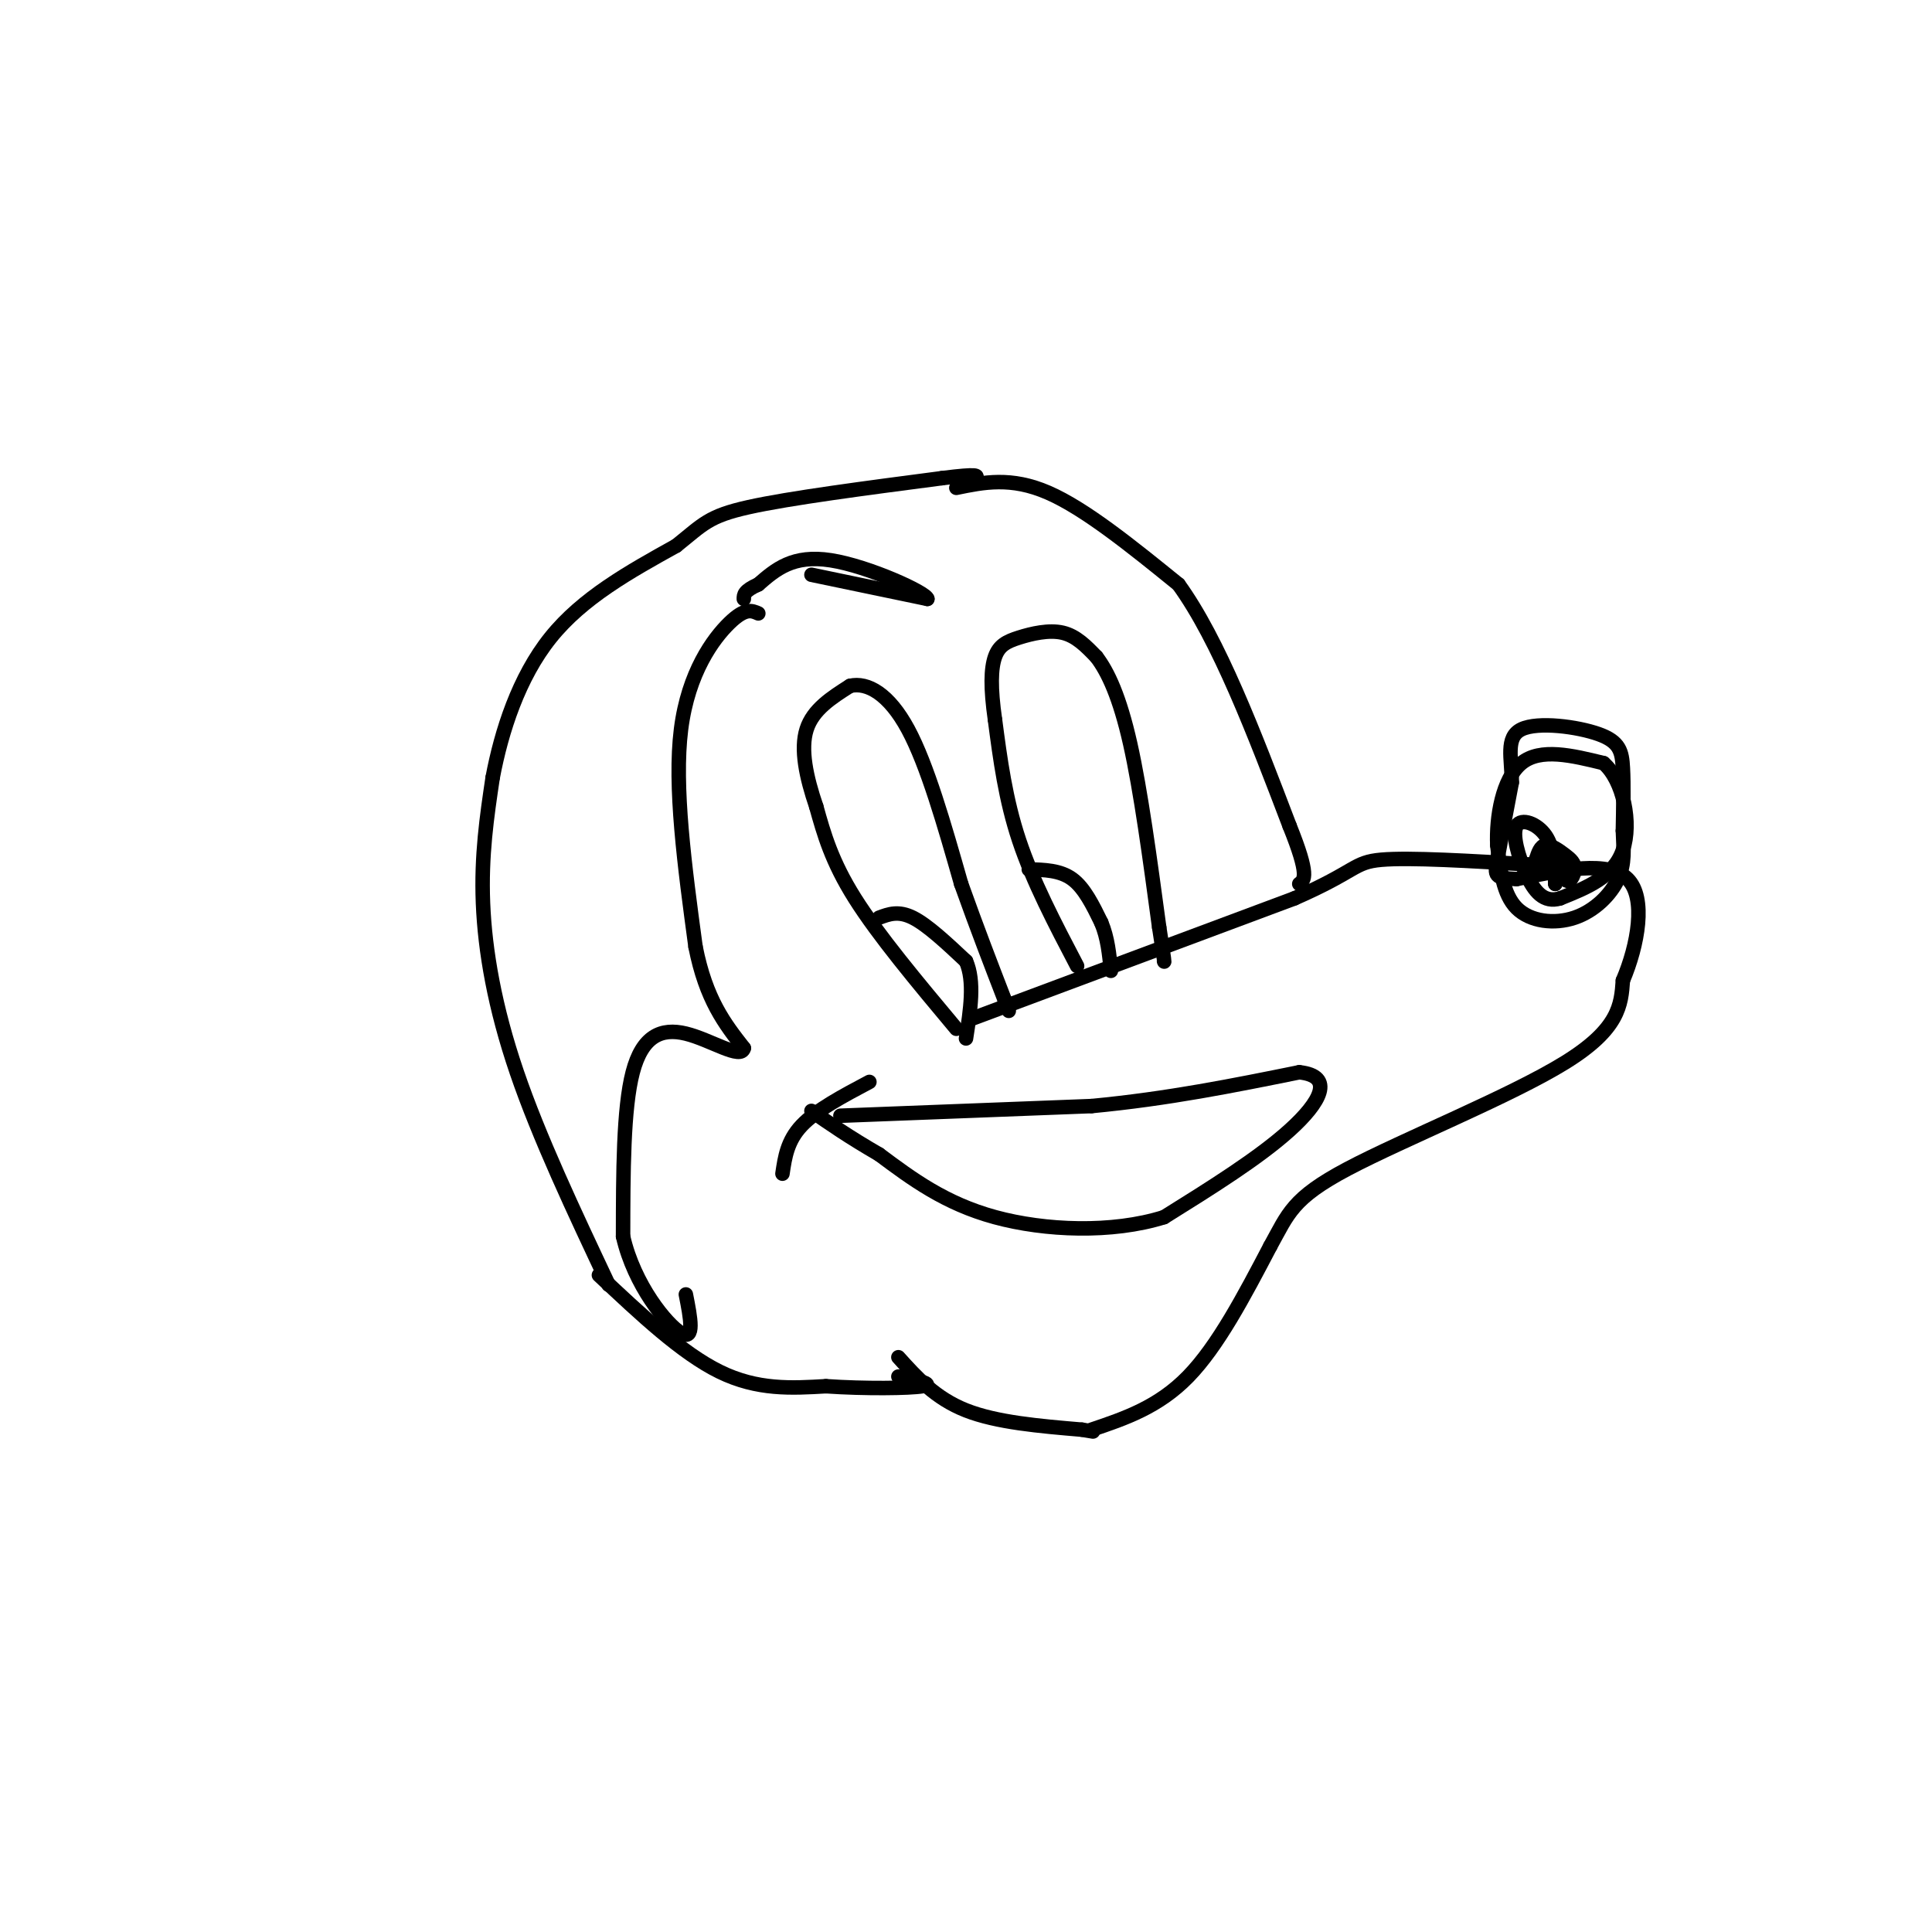 <svg viewBox='0 0 400 400' version='1.1' xmlns='http://www.w3.org/2000/svg' xmlns:xlink='http://www.w3.org/1999/xlink'><g fill='none' stroke='#000000' stroke-width='3' stroke-linecap='round' stroke-linejoin='round'><path d='M126,266c-7.200,-15.267 -14.400,-30.533 -19,-44c-4.600,-13.467 -6.600,-25.133 -7,-35c-0.400,-9.867 0.800,-17.933 2,-26'/><path d='M102,161c1.822,-9.644 5.378,-20.756 12,-29c6.622,-8.244 16.311,-13.622 26,-19'/><path d='M140,113c5.600,-4.467 6.600,-6.133 15,-8c8.400,-1.867 24.200,-3.933 40,-6'/><path d='M195,99c7.833,-1.000 7.417,-0.500 7,0'/><path d='M198,101c5.667,-1.167 11.333,-2.333 19,1c7.667,3.333 17.333,11.167 27,19'/><path d='M244,121c8.333,11.500 15.667,30.750 23,50'/><path d='M267,171c4.167,10.333 3.083,11.167 2,12'/><path d='M201,211c0.000,0.000 67.000,-25.000 67,-25'/><path d='M268,186c13.044,-5.711 12.156,-7.489 18,-8c5.844,-0.511 18.422,0.244 31,1'/><path d='M124,264c8.583,8.083 17.167,16.167 25,20c7.833,3.833 14.917,3.417 22,3'/><path d='M171,287c8.089,0.556 17.311,0.444 20,0c2.689,-0.444 -1.156,-1.222 -5,-2'/><path d='M186,281c3.833,4.250 7.667,8.500 14,11c6.333,2.500 15.167,3.250 24,4'/><path d='M224,296c4.000,0.667 2.000,0.333 0,0'/><path d='M226,296c6.917,-2.333 13.833,-4.667 20,-11c6.167,-6.333 11.583,-16.667 17,-27'/><path d='M263,258c3.714,-6.690 4.500,-9.917 16,-16c11.500,-6.083 33.714,-15.024 45,-22c11.286,-6.976 11.643,-11.988 12,-17'/><path d='M336,203c3.111,-7.311 4.889,-17.089 1,-21c-3.889,-3.911 -13.444,-1.956 -23,0'/><path d='M314,182c-4.600,-0.178 -4.600,-0.622 -4,-4c0.600,-3.378 1.800,-9.689 3,-16'/><path d='M313,162c0.027,-4.957 -1.405,-9.349 2,-11c3.405,-1.651 11.648,-0.560 16,1c4.352,1.560 4.815,3.589 5,7c0.185,3.411 0.093,8.206 0,13'/><path d='M336,172c0.140,3.801 0.491,6.802 -1,10c-1.491,3.198 -4.825,6.592 -9,8c-4.175,1.408 -9.193,0.831 -12,-2c-2.807,-2.831 -3.404,-7.915 -4,-13'/><path d='M310,175c-0.267,-5.800 1.067,-13.800 5,-17c3.933,-3.200 10.467,-1.600 17,0'/><path d='M332,158c4.111,3.556 5.889,12.444 4,18c-1.889,5.556 -7.444,7.778 -13,10'/><path d='M323,186c-3.386,1.021 -5.351,-1.427 -7,-5c-1.649,-3.573 -2.982,-8.270 -2,-10c0.982,-1.730 4.281,-0.494 6,2c1.719,2.494 1.860,6.247 2,10'/><path d='M322,183c0.225,-0.138 -0.212,-5.483 0,-6c0.212,-0.517 1.073,3.792 2,5c0.927,1.208 1.918,-0.687 2,-2c0.082,-1.313 -0.747,-2.046 -2,-3c-1.253,-0.954 -2.929,-2.130 -4,-2c-1.071,0.130 -1.535,1.565 -2,3'/><path d='M318,178c0.000,0.500 1.000,0.250 2,0'/><path d='M223,200c-4.583,-8.750 -9.167,-17.500 -12,-26c-2.833,-8.500 -3.917,-16.750 -5,-25'/><path d='M206,149c-0.955,-6.601 -0.844,-10.604 0,-13c0.844,-2.396 2.419,-3.183 5,-4c2.581,-0.817 6.166,-1.662 9,-1c2.834,0.662 4.917,2.831 7,5'/><path d='M227,136c2.378,3.089 4.822,8.311 7,18c2.178,9.689 4.089,23.844 6,38'/><path d='M240,192c1.167,7.500 1.083,7.250 1,7'/><path d='M198,213c-8.083,-9.667 -16.167,-19.333 -21,-27c-4.833,-7.667 -6.417,-13.333 -8,-19'/><path d='M169,167c-2.089,-6.111 -3.311,-11.889 -2,-16c1.311,-4.111 5.156,-6.556 9,-9'/><path d='M176,142c3.578,-0.822 8.022,1.622 12,9c3.978,7.378 7.489,19.689 11,32'/><path d='M199,183c3.333,9.333 6.167,16.667 9,24'/><path d='M208,207c1.500,4.000 0.750,2.000 0,0'/><path d='M182,190c2.000,-0.750 4.000,-1.500 7,0c3.000,1.500 7.000,5.250 11,9'/><path d='M200,199c1.833,4.167 0.917,10.083 0,16'/><path d='M213,180c3.250,0.083 6.500,0.167 9,2c2.500,1.833 4.250,5.417 6,9'/><path d='M228,191c1.333,3.167 1.667,6.583 2,10'/><path d='M162,243c0.500,-3.417 1.000,-6.833 4,-10c3.000,-3.167 8.500,-6.083 14,-9'/><path d='M174,231c0.000,0.000 52.000,-2.000 52,-2'/><path d='M226,229c15.833,-1.500 29.417,-4.250 43,-7'/><path d='M269,222c7.400,0.778 4.400,6.222 -2,12c-6.400,5.778 -16.200,11.889 -26,18'/><path d='M241,252c-10.756,3.378 -24.644,2.822 -35,0c-10.356,-2.822 -17.178,-7.911 -24,-13'/><path d='M182,239c-6.333,-3.667 -10.167,-6.333 -14,-9'/><path d='M168,119c0.000,0.000 24.000,5.000 24,5'/><path d='M192,124c-0.044,-1.222 -12.156,-6.778 -20,-8c-7.844,-1.222 -11.422,1.889 -15,5'/><path d='M157,121c-3.000,1.333 -3.000,2.167 -3,3'/><path d='M157,127c-1.356,-0.600 -2.711,-1.200 -6,2c-3.289,3.200 -8.511,10.200 -10,22c-1.489,11.800 0.756,28.400 3,45'/><path d='M144,196c2.167,11.000 6.083,16.000 10,21'/><path d='M154,217c-0.536,2.500 -6.875,-1.750 -12,-3c-5.125,-1.250 -9.036,0.500 -11,8c-1.964,7.500 -1.982,20.750 -2,34'/><path d='M129,256c2.311,10.089 9.089,18.311 12,20c2.911,1.689 1.956,-3.156 1,-8'/></g>
</svg>